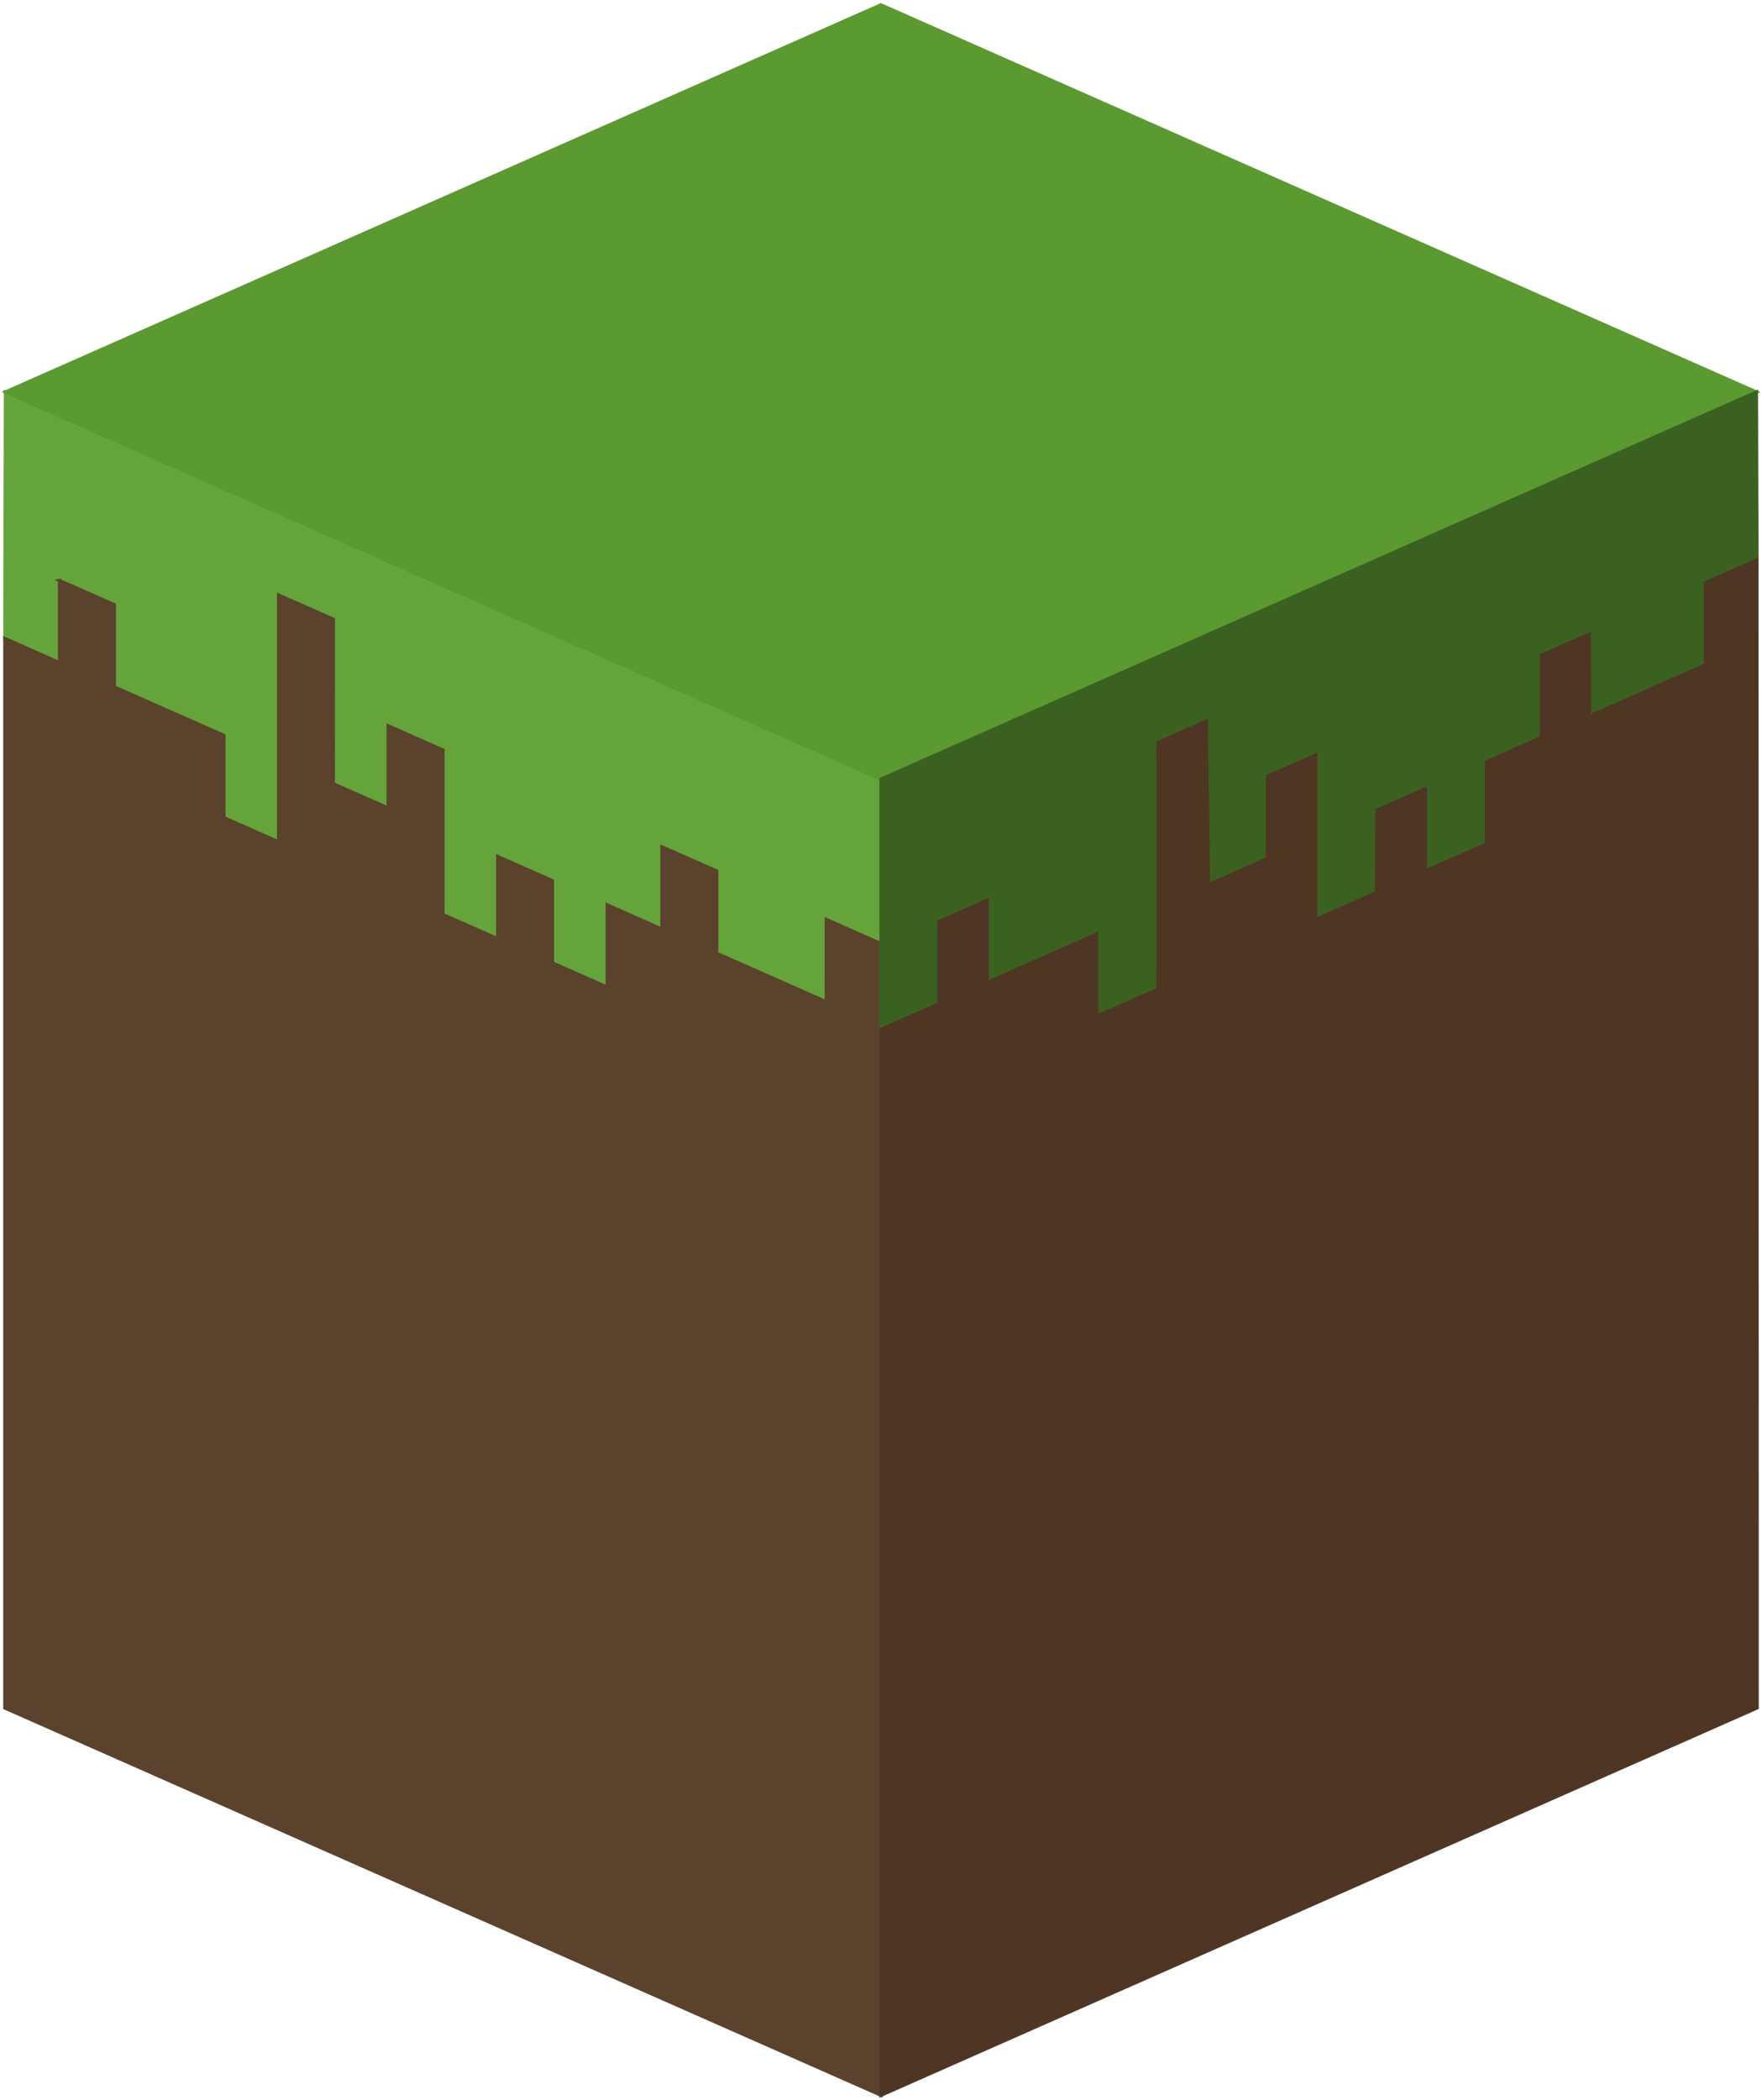 <?xml version="1.0" encoding="UTF-8" standalone="no"?>
<!-- Created with Inkscape (http://www.inkscape.org/) -->

<svg
   xmlns:osb="http://www.openswatchbook.org/uri/2009/osb"
   xmlns:dc="http://purl.org/dc/elements/1.1/"
   xmlns:cc="http://creativecommons.org/ns#"
   xmlns:rdf="http://www.w3.org/1999/02/22-rdf-syntax-ns#"
   xmlns:svg="http://www.w3.org/2000/svg"
   xmlns="http://www.w3.org/2000/svg"
   xmlns:sodipodi="http://sodipodi.sourceforge.net/DTD/sodipodi-0.dtd"
   xmlns:inkscape="http://www.inkscape.org/namespaces/inkscape"
   id="svg5340"
   version="1.1"
   inkscape:version="0.48.4 r9939"
   width="546.435"
   height="650.943"
   sodipodi:docname="Minecraftkub.svg">
  <defs
     id="defs5344">
    <linearGradient
       id="linearGradient10274"
       osb:paint="solid">
      <stop
         style="stop-color:#000000;stop-opacity:1;"
         offset="0"
         id="stop10276" />
    </linearGradient>
  </defs>
  <sodipodi:namedview
     pagecolor="#ffffff"
     bordercolor="#666666"
     borderopacity="1"
     objecttolerance="10"
     gridtolerance="10"
     guidetolerance="10"
     inkscape:pageopacity="0"
     inkscape:pageshadow="2"
     inkscape:window-width="1920"
     inkscape:window-height="1018"
     id="namedview5342"
     showgrid="false"
     inkscape:object-paths="true"
     inkscape:snap-object-midpoints="true"
     inkscape:snap-intersection-paths="true"
     inkscape:object-nodes="true"
     inkscape:zoom="0.70710678"
     inkscape:cx="262.79501"
     inkscape:cy="192.42491"
     inkscape:window-x="1912"
     inkscape:window-y="-8"
     inkscape:window-maximized="1"
     inkscape:current-layer="svg5340"
     inkscape:snap-page="true"
     fit-margin-top="1"
     fit-margin-left="1"
     fit-margin-right="1"
     fit-margin-bottom="1" />
  <path
     style="fill:#64a43a;fill-opacity:1;stroke:#64a43a;stroke-width:1px;stroke-linecap:butt;stroke-linejoin:miter;stroke-opacity:1"
     d="m 1.5,197.918 16.983,7.499 0,-25.479 16.986,7.494 0,25.5 33.969,15.011 -0.007,25.494 16.983,7.505 -0.007,-76.47 17.003,7.481 -0.03,50.988 16.996,7.507 0.003,-25.479 16.985,7.49 0.012,51.004 16.968,7.5 0.069,-25.469 16.913,7.482 0,25.493 16.983,7.505 0,-25.497 16.983,7.521 -0.01,-25.522 17,7.513 -0.008,25.502 33.976,15.006 -0.011,-25.5 16.983,7.504 0,-50.997 L 1.688,121.498 z"
     id="path3387"
     inkscape:connector-curvature="0" />
  <path
     style="fill:#5b422d;fill-opacity:1;stroke:#5b422d;stroke-width:1px;stroke-linecap:butt;stroke-linejoin:miter;stroke-opacity:1"
     d="m 18.469,179.943 0,25.469 -16.969,-7.5 0,331.5 271.719,120.031 0,-356.938 -16.969,-7.5 0,25.5 -33.969,-15 0,-25.531 -17,-7.469 0,25.5 -16.969,-7.531 0,25.5 -17,-7.5 0,-25.5 -16.969,-7.5 0,25.5 -16.969,-7.5 0,-51 -17,-7.5 0,25.469 -17,-7.5 0.031,-51 -17,-7.5 0,76.5 -16.969,-7.5 0,-25.5 -33.969,-15 0,-25.5 -17,-7.5 z"
     id="path3393"
     inkscape:connector-curvature="0" />
  <path
     style="fill:#5a9a30;fill-opacity:1;stroke:#5a9a30;stroke-width:1px;stroke-linecap:butt;stroke-linejoin:miter;stroke-opacity:1"
     d="M 1.688,121.498 273.215,241.5 544.708,121.508 273.184,1.5 z"
     id="path3395"
     inkscape:connector-curvature="0" />
  <path
     style="fill:#4f3624;fill-opacity:1;stroke:#4f3624;stroke-width:1px;stroke-linecap:butt;stroke-linejoin:miter;stroke-opacity:1"
     d="m 544.862,172.444 -17,7.5 0.073,25.468 -33.969,15.031 -0.073,-25.468 -16.896,7.468 0.003,25.493 -17,7.513 -0.003,25.495 -16.966,7.498 -0.003,-25.498 -16.98,7.51 -0.2,25.574 -16.788,7.416 0.003,-51.001 -16.979,7.536 0.008,25.483 -16.324,7.214 -0.655,-50.702 -16.988,7.499 -0.007,76.495 -16.983,7.505 -0.01,-25.499 -33.969,15.019 0,-25.488 -16.969,7.5 0,25.487 -16.969,7.499 0,331.451 271.716,-120.062 z"
     id="path3416"
     inkscape:connector-curvature="0"
     sodipodi:nodetypes="ccccccccccccccccccccccccccccccc" />
  <path
     style="fill:#3b6121;fill-opacity:1;stroke:#3b6121;stroke-width:1px;stroke-linecap:butt;stroke-linejoin:miter;stroke-opacity:1"
     d="m 544.708,121.508 0.154,50.936 -17,7.5 0.073,25.468 -33.969,15.031 -0.073,-25.468 -16.896,7.468 0.003,25.493 -17,7.513 -0.003,25.495 -16.966,7.498 -0.003,-25.498 -16.98,7.51 -0.2,25.574 -16.788,7.416 0.003,-51.001 -16.979,7.536 0.008,25.483 -16.324,7.214 -0.655,-50.702 -16.988,7.499 -0.007,76.495 -16.983,7.505 -0.01,-25.499 -33.969,15.019 0,-25.488 -16.969,7.5 0,25.487 -16.969,7.499 -0.004,-76.491 z"
     id="path3418"
     inkscape:connector-curvature="0"
     sodipodi:nodetypes="ccccccccccccccccccccccccccccccc" />
</svg>
